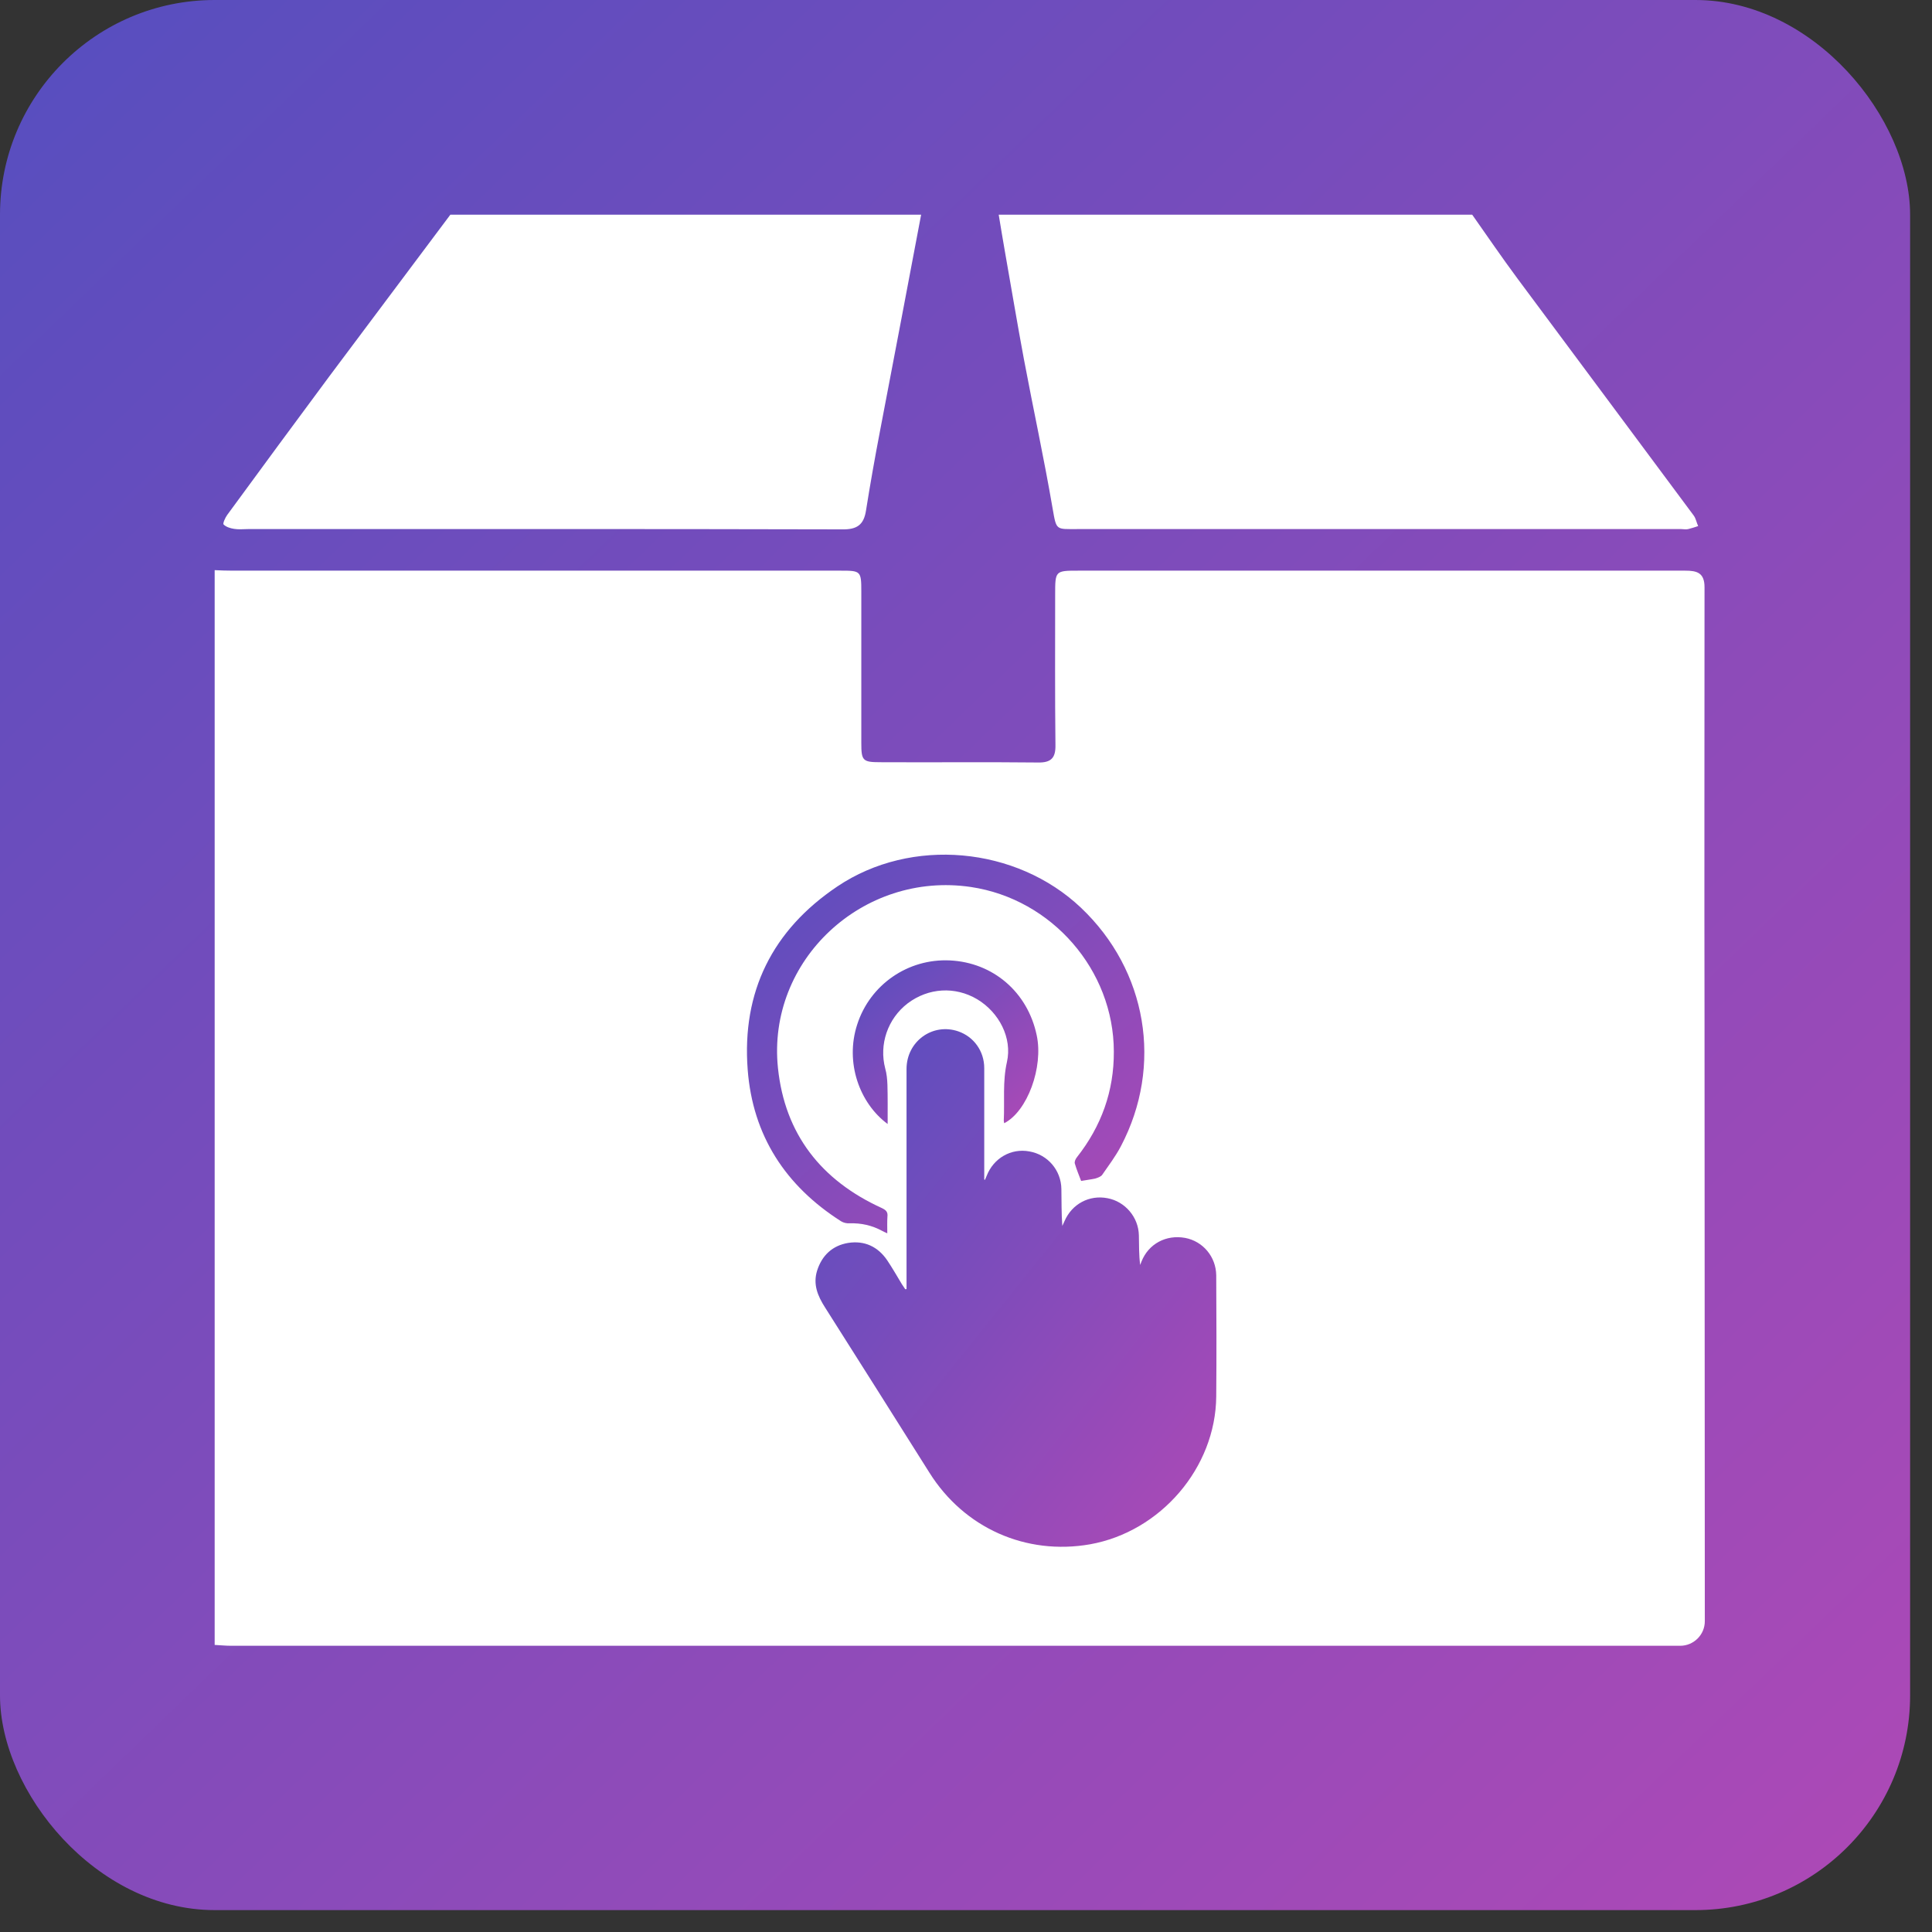 <svg width="27" height="27" viewBox="0 0 27 27" fill="none" xmlns="http://www.w3.org/2000/svg">
<rect x="0" y="0" width="27" height="27" fill="#333333" stroke="none"/>
<rect width="26.694" height="26.694" rx="3" fill="url(#paint0_linear_10379_11806)"/>
<path d="M20.574 3C20.783 3.297 20.988 3.597 21.205 3.89C22.026 4.995 22.85 6.1 23.671 7.206C23.701 7.248 23.709 7.302 23.732 7.352C23.686 7.367 23.64 7.383 23.593 7.394C23.562 7.402 23.527 7.394 23.496 7.394C20.687 7.394 17.873 7.394 15.063 7.394C14.754 7.394 14.765 7.417 14.711 7.109C14.591 6.408 14.44 5.715 14.309 5.018C14.216 4.521 14.134 4.024 14.046 3.528C14.014 3.35 13.987 3.177 13.957 3C16.163 3 18.368 3 20.574 3Z" fill="white"/>
<path d="M12.873 3C12.78 3.485 12.691 3.967 12.598 4.452C12.497 4.98 12.397 5.507 12.296 6.035C12.226 6.401 12.161 6.767 12.103 7.132C12.072 7.337 11.975 7.402 11.766 7.398C8.999 7.391 6.232 7.394 3.465 7.394C3.399 7.394 3.333 7.402 3.271 7.391C3.217 7.383 3.159 7.364 3.124 7.329C3.112 7.314 3.147 7.236 3.174 7.198C3.65 6.547 4.13 5.896 4.61 5.249C5.171 4.498 5.732 3.751 6.294 3C8.488 3 10.678 3 12.873 3Z" fill="white"/>
<path d="M23.821 14.234L23.825 22.657C23.825 22.846 23.67 23 23.481 23H14.374C10.663 23 6.948 23 3.232 23C3.155 23 3.077 22.992 3 22.988V7.968C3.085 7.972 3.166 7.975 3.252 7.975C6.084 7.975 8.914 7.975 11.746 7.975C12.029 7.975 12.037 7.979 12.037 8.268C12.037 8.973 12.037 9.682 12.037 10.386C12.037 10.629 12.056 10.652 12.3 10.652C13.035 10.656 13.771 10.648 14.506 10.656C14.695 10.66 14.754 10.587 14.75 10.409C14.742 9.709 14.746 9.011 14.746 8.311C14.746 7.975 14.746 7.975 15.075 7.975C16.882 7.975 18.686 7.975 20.493 7.975C21.511 7.975 22.532 7.975 23.55 7.975C23.713 7.975 23.821 8.002 23.821 8.207C23.821 10.213 23.817 12.223 23.821 14.234Z" fill="white"/>
<path d="M12.669 18.014C12.669 17.792 12.669 17.567 12.669 17.345C12.669 16.543 12.669 15.742 12.669 14.94C12.669 14.553 13.033 14.291 13.391 14.413C13.609 14.488 13.755 14.69 13.755 14.927C13.755 15.413 13.755 15.902 13.755 16.388C13.755 16.419 13.755 16.453 13.755 16.484C13.758 16.486 13.763 16.486 13.765 16.489C13.773 16.471 13.781 16.45 13.789 16.432C13.885 16.186 14.129 16.044 14.384 16.091C14.641 16.135 14.83 16.354 14.833 16.618C14.836 16.789 14.833 16.959 14.846 17.133C14.856 17.109 14.867 17.089 14.877 17.065C14.981 16.825 15.223 16.696 15.477 16.745C15.724 16.791 15.911 17.011 15.916 17.264C15.919 17.401 15.916 17.538 15.934 17.678C15.94 17.663 15.947 17.644 15.953 17.629C16.051 17.383 16.296 17.251 16.563 17.3C16.812 17.347 16.994 17.564 16.997 17.823C17 18.386 17.002 18.953 16.997 19.516C16.989 20.511 16.22 21.406 15.233 21.582C14.337 21.739 13.474 21.354 12.989 20.581C12.505 19.811 12.017 19.04 11.529 18.27C11.427 18.11 11.36 17.949 11.419 17.758C11.487 17.544 11.633 17.407 11.853 17.37C12.082 17.334 12.269 17.422 12.399 17.613C12.472 17.722 12.537 17.836 12.604 17.947C12.62 17.97 12.635 17.993 12.651 18.017C12.659 18.017 12.664 18.017 12.669 18.014Z" fill="url(#paint1_linear_10379_11806)"/>
<path d="M15.109 16.504C15.078 16.422 15.044 16.341 15.021 16.261C15.013 16.235 15.031 16.197 15.049 16.174C15.392 15.739 15.569 15.248 15.566 14.695C15.564 13.557 14.701 12.565 13.569 12.396C12.059 12.172 10.716 13.42 10.872 14.925C10.968 15.85 11.477 16.497 12.322 16.882C12.381 16.91 12.41 16.936 12.402 17.003C12.397 17.076 12.4 17.151 12.4 17.236C12.368 17.221 12.348 17.213 12.329 17.202C12.187 17.125 12.036 17.091 11.875 17.096C11.836 17.099 11.789 17.089 11.755 17.068C10.976 16.572 10.519 15.868 10.449 14.948C10.366 13.86 10.794 12.999 11.701 12.389C12.735 11.693 14.203 11.83 15.107 12.686C16.031 13.562 16.257 14.891 15.665 16.018C15.592 16.158 15.494 16.287 15.403 16.419C15.384 16.445 15.34 16.46 15.304 16.471C15.244 16.484 15.177 16.491 15.109 16.504Z" fill="url(#paint2_linear_10379_11806)"/>
<path d="M12.405 15.708C12.012 15.418 11.807 14.85 11.979 14.319C12.158 13.761 12.688 13.394 13.275 13.422C13.878 13.451 14.361 13.864 14.488 14.467C14.584 14.914 14.358 15.532 14.034 15.697C14.031 15.684 14.028 15.672 14.028 15.659C14.041 15.387 14.01 15.116 14.072 14.842C14.148 14.506 13.963 14.149 13.657 13.965C13.348 13.782 12.976 13.803 12.685 14.022C12.405 14.237 12.283 14.596 12.371 14.932C12.392 15.005 12.399 15.082 12.402 15.16C12.407 15.338 12.405 15.514 12.405 15.708Z" fill="url(#paint3_linear_10379_11806)"/>
<defs>
<linearGradient id="paint0_linear_10379_11806" x1="0" y1="0" x2="26.207" y2="27.165" gradientUnits="userSpaceOnUse">
<stop stop-color="#564EBF"/>
<stop offset="1" stop-color="#AE49B6"/>
</linearGradient>
<linearGradient id="paint1_linear_10379_11806" x1="11.397" y1="14.383" x2="18.335" y2="19.953" gradientUnits="userSpaceOnUse">
<stop stop-color="#564EBF"/>
<stop offset="1" stop-color="#AE49B6"/>
</linearGradient>
<linearGradient id="paint2_linear_10379_11806" x1="10.438" y1="11.944" x2="15.618" y2="17.58" gradientUnits="userSpaceOnUse">
<stop stop-color="#564EBF"/>
<stop offset="1" stop-color="#AE49B6"/>
</linearGradient>
<linearGradient id="paint3_linear_10379_11806" x1="11.918" y1="13.421" x2="14.135" y2="16.027" gradientUnits="userSpaceOnUse">
<stop stop-color="#564EBF"/>
<stop offset="1" stop-color="#AE49B6"/>
</linearGradient>
</defs>
</svg>
